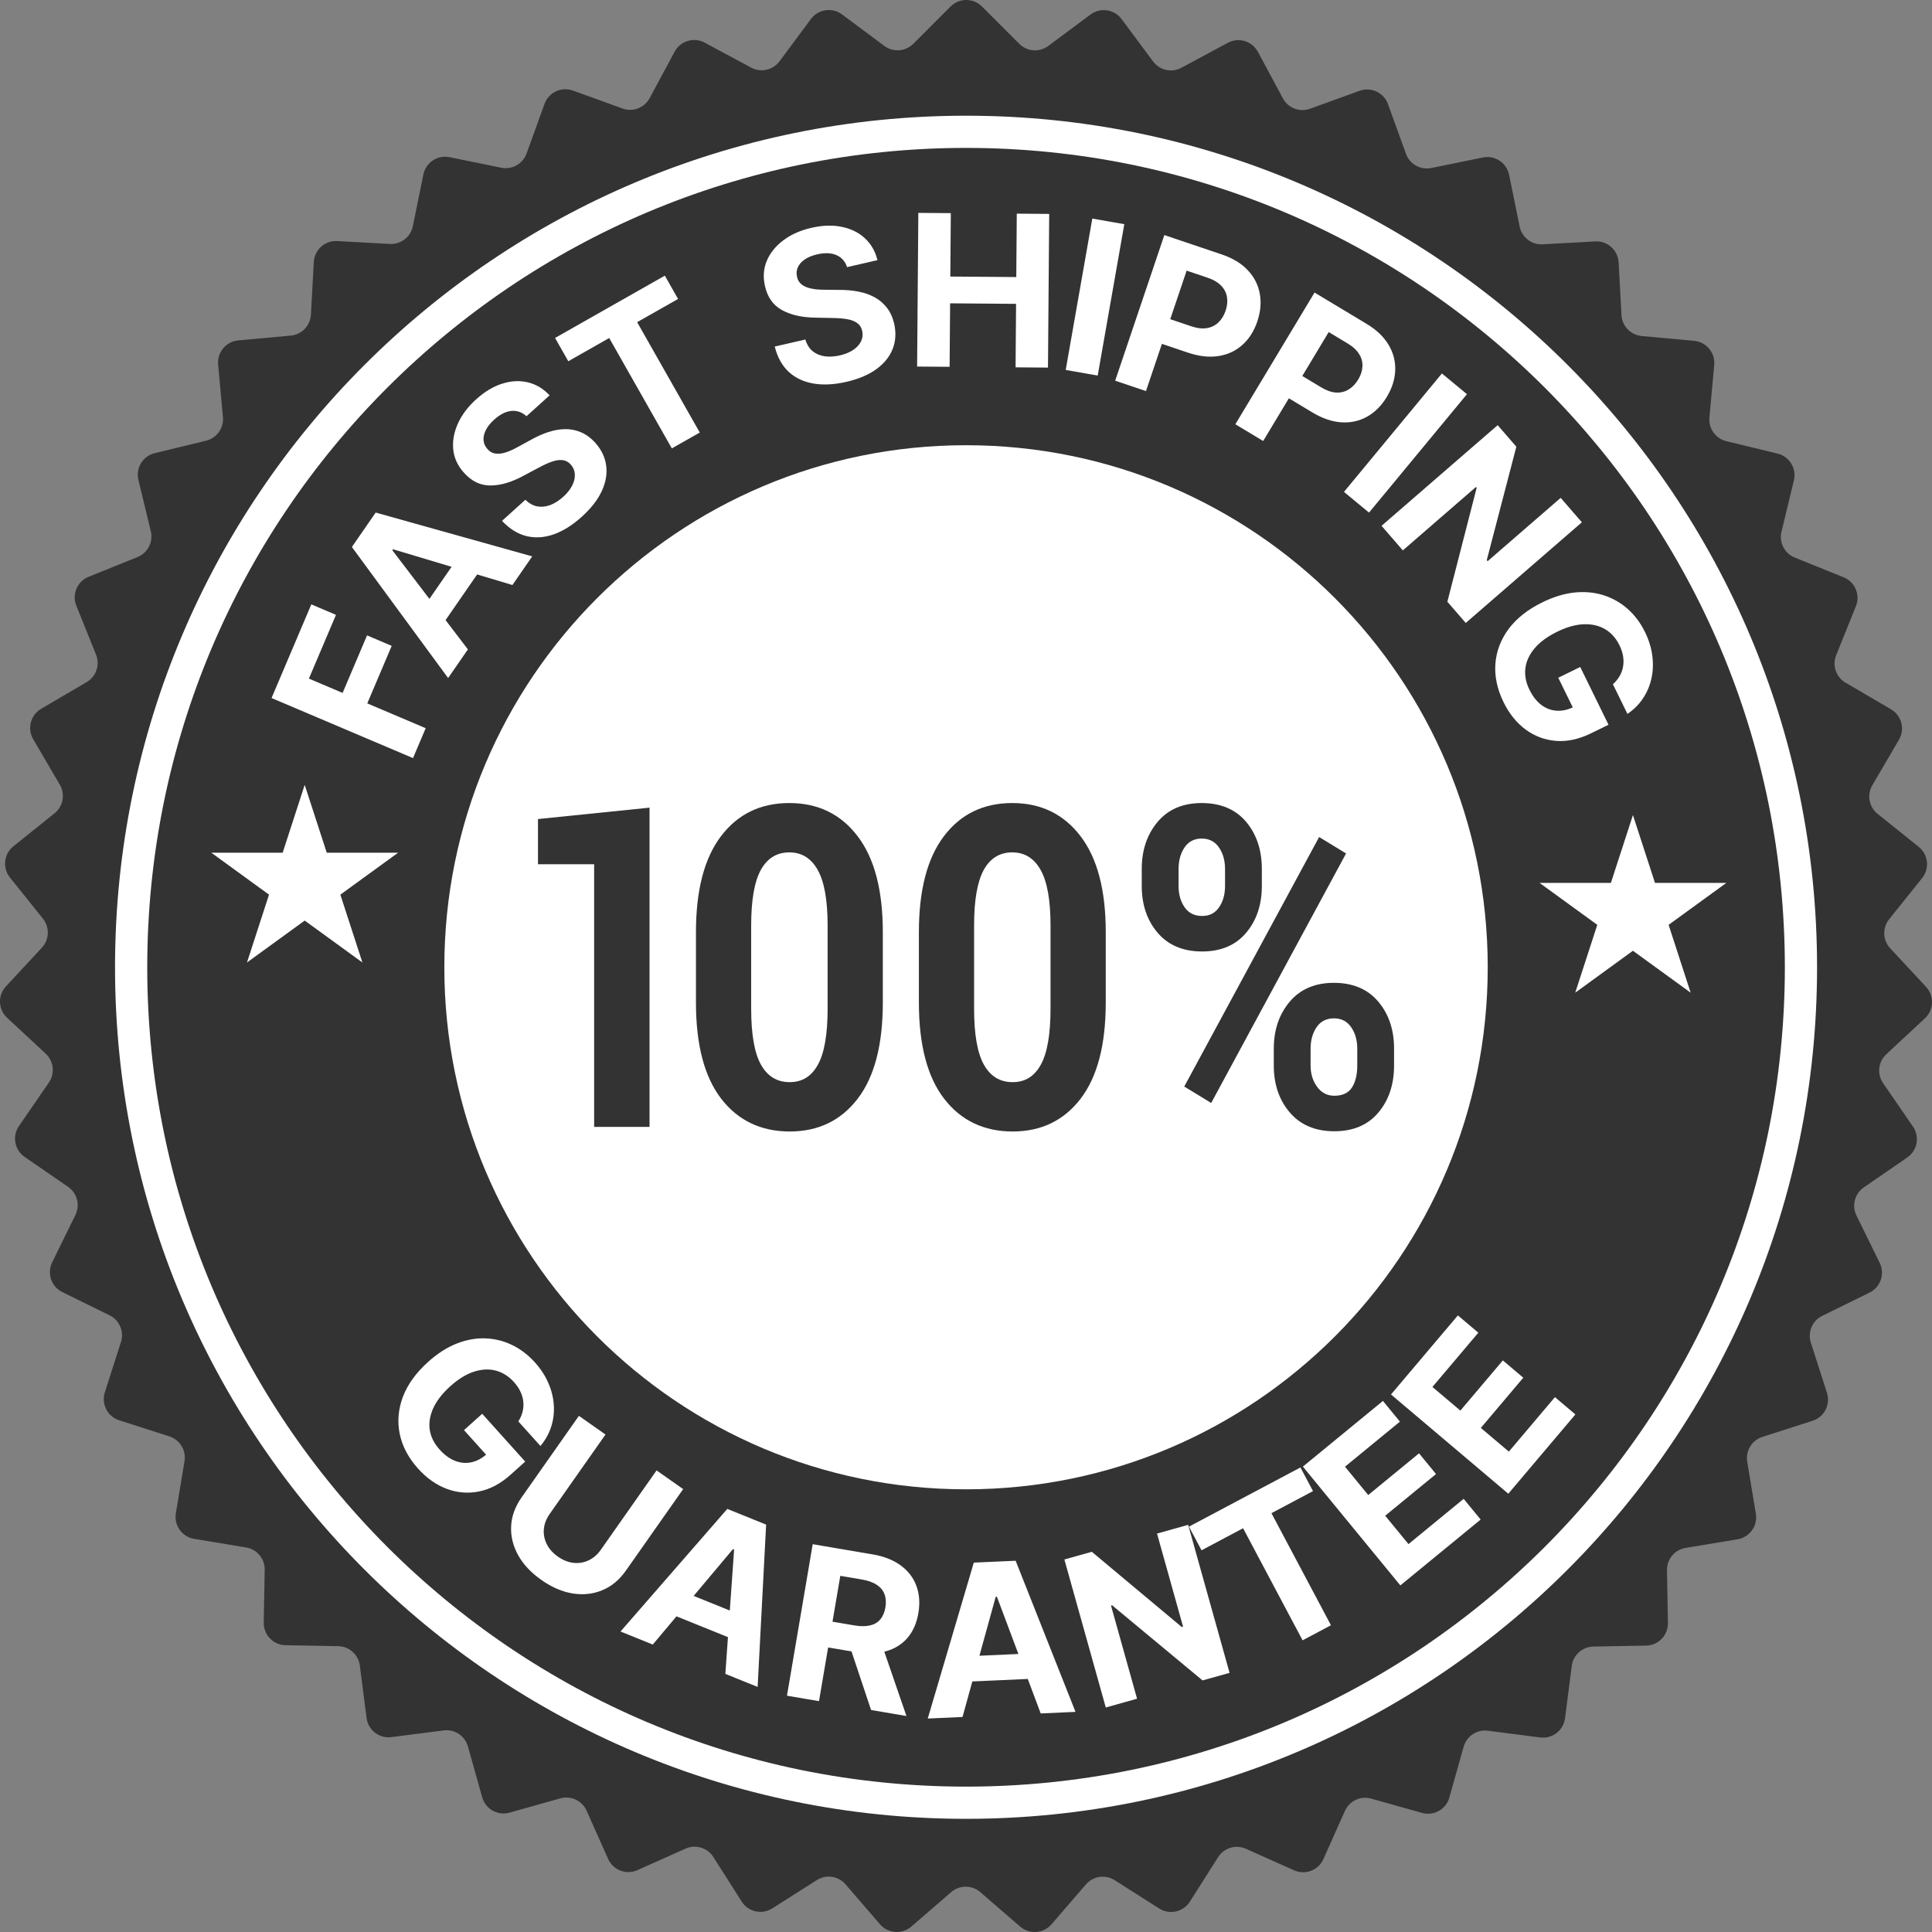<svg width="128" height="128" viewBox="0 0 128 128" fill="none" xmlns="http://www.w3.org/2000/svg">
<rect x="0" y="0" width="128" height="128" fill="#808080" stroke="none"/>
<g clip-path="url(#clip0_20412_16820)">
<path d="M127.608 65.386L125.23 62.826C124.733 62.291 124.703 61.473 125.16 60.904L127.347 58.174C127.855 57.54 127.753 56.613 127.119 56.105L124.394 53.919C123.825 53.462 123.676 52.657 124.045 52.027L125.812 49.008C126.222 48.306 125.987 47.405 125.286 46.994L122.272 45.229C121.642 44.86 121.378 44.085 121.651 43.408L122.959 40.163C123.263 39.409 122.899 38.552 122.146 38.248L118.907 36.94C118.23 36.666 117.856 35.938 118.028 35.228L118.85 31.828C119.041 31.038 118.556 30.243 117.767 30.052L114.372 29.229C113.663 29.058 113.187 28.392 113.253 27.665L113.572 24.181C113.646 23.371 113.051 22.655 112.242 22.581L108.764 22.262C108.037 22.195 107.469 21.606 107.429 20.877L107.238 17.384C107.193 16.572 106.5 15.95 105.688 15.995L102.201 16.186C101.473 16.226 100.825 15.725 100.68 15.01L99.982 11.582C99.82 10.785 99.043 10.271 98.247 10.434L94.825 11.131C94.11 11.276 93.396 10.876 93.148 10.189L91.958 6.899C91.682 6.135 90.839 5.739 90.075 6.016L86.791 7.204C86.105 7.453 85.341 7.16 84.995 6.517L83.34 3.435C82.955 2.719 82.064 2.451 81.348 2.835L78.272 4.49C77.629 4.835 76.83 4.657 76.395 4.072L74.309 1.264C73.824 0.611 72.903 0.476 72.251 0.961L69.448 3.046C68.862 3.481 68.046 3.422 67.531 2.905L65.058 0.431C64.484 -0.144 63.553 -0.144 62.978 0.431L60.508 2.902C59.992 3.419 59.176 3.478 58.591 3.043L55.785 0.955C55.133 0.47 54.212 0.606 53.727 1.258L51.644 4.063C51.208 4.649 50.41 4.827 49.767 4.481L46.687 2.825C45.971 2.44 45.08 2.709 44.695 3.425L43.042 6.503C42.696 7.146 41.932 7.439 41.246 7.19L37.958 6C37.194 5.724 36.351 6.12 36.075 6.884L34.887 10.17C34.639 10.857 33.925 11.257 33.21 11.112L29.784 10.414C28.988 10.251 28.212 10.765 28.049 11.562L27.352 14.987C27.206 15.702 26.559 16.203 25.83 16.162L22.339 15.971C21.528 15.926 20.835 16.548 20.79 17.36L20.599 20.849C20.559 21.578 19.991 22.168 19.264 22.234L15.782 22.553C14.973 22.628 14.378 23.343 14.452 24.153L14.77 27.633C14.837 28.36 14.361 29.026 13.652 29.198L10.254 30.021C9.464 30.212 8.979 31.008 9.17 31.797L9.991 35.194C10.163 35.904 9.789 36.632 9.112 36.905L5.87 38.215C5.116 38.519 4.752 39.377 5.056 40.13L6.363 43.371C6.637 44.048 6.372 44.823 5.743 45.192L2.726 46.959C2.025 47.37 1.789 48.272 2.199 48.973L3.964 51.989C4.333 52.619 4.184 53.424 3.615 53.881L0.887 56.069C0.253 56.578 0.151 57.504 0.659 58.138L2.844 60.865C3.301 61.434 3.271 62.253 2.774 62.787L0.393 65.35C-0.16 65.945 -0.126 66.876 0.47 67.43L3.028 69.809C3.562 70.306 3.652 71.121 3.238 71.722L1.256 74.604C0.795 75.273 0.964 76.19 1.634 76.651L4.511 78.632C5.112 79.046 5.319 79.838 4.997 80.493L3.456 83.633C3.098 84.363 3.398 85.245 4.127 85.603L7.262 87.144C7.917 87.466 8.237 88.219 8.013 88.915L6.945 92.246C6.697 93.02 7.123 93.849 7.896 94.097L11.222 95.165C11.917 95.388 12.343 96.087 12.224 96.808L11.651 100.259C11.518 101.061 12.06 101.819 12.861 101.952L16.307 102.524C17.026 102.644 17.55 103.273 17.537 104.003L17.473 107.501C17.458 108.314 18.104 108.985 18.916 108.999L22.408 109.063C23.138 109.076 23.747 109.623 23.84 110.347L24.286 113.817C24.389 114.623 25.127 115.193 25.932 115.089L29.396 114.644C30.12 114.551 30.803 115.003 31 115.705L31.946 119.074C32.166 119.856 32.978 120.312 33.76 120.092L37.122 119.146C37.825 118.949 38.566 119.296 38.863 119.963L40.289 123.158C40.62 123.9 41.49 124.233 42.231 123.901L45.42 122.476C46.087 122.178 46.87 122.414 47.261 123.03L49.137 125.983C49.573 126.669 50.482 126.872 51.167 126.435L54.115 124.561C54.73 124.169 55.54 124.288 56.017 124.841L58.302 127.489C58.833 128.104 59.762 128.172 60.377 127.641L63.02 125.356C63.572 124.879 64.391 124.879 64.943 125.356L67.589 127.643C68.204 128.174 69.133 128.106 69.664 127.491L71.947 124.846C72.423 124.294 73.233 124.175 73.849 124.566L76.799 126.443C77.485 126.879 78.394 126.676 78.83 125.991L80.703 123.041C81.094 122.425 81.878 122.189 82.544 122.487L85.737 123.914C86.478 124.245 87.348 123.912 87.679 123.17L89.104 119.98C89.401 119.313 90.142 118.965 90.844 119.163L94.21 120.109C94.992 120.329 95.805 119.873 96.024 119.091L96.969 115.727C97.167 115.024 97.849 114.572 98.573 114.665L102.041 115.111C102.846 115.215 103.584 114.645 103.687 113.839L104.133 110.373C104.226 109.649 104.835 109.102 105.565 109.089L109.061 109.025C109.873 109.01 110.519 108.339 110.505 107.527L110.441 104.033C110.428 103.303 110.951 102.673 111.671 102.554L115.12 101.981C115.921 101.848 116.463 101.09 116.33 100.288L115.758 96.841C115.639 96.121 116.065 95.421 116.76 95.199L120.089 94.13C120.863 93.881 121.288 93.053 121.04 92.278L119.973 88.951C119.75 88.256 120.071 87.502 120.725 87.18L123.863 85.638C124.593 85.279 124.893 84.397 124.535 83.668L122.995 80.531C122.673 79.876 122.88 79.084 123.481 78.669L126.362 76.686C127.031 76.225 127.2 75.309 126.739 74.639L124.759 71.76C124.346 71.159 124.435 70.345 124.97 69.848L127.531 67.466C128.126 66.913 128.16 65.981 127.607 65.386L127.608 65.386Z" fill="#333333"/>
<path d="M108.186 54L109.647 58.495H114.373L110.55 61.273L112.01 65.768L108.186 62.99L104.363 65.768L105.824 61.273L102 58.495H106.726L108.186 54Z" fill="white"/>
<path d="M20.187 52L21.648 56.495H26.374L22.55 59.273L24.01 63.768L20.187 60.99L16.363 63.768L17.823 59.273L14 56.495H18.727L20.187 52Z" fill="white"/>
<path d="M64.002 98.671C83.091 98.671 98.566 83.186 98.566 64.084C98.566 44.982 83.091 29.497 64.002 29.497C44.913 29.497 29.438 44.982 29.438 64.084C29.438 83.186 44.913 98.671 64.002 98.671Z" fill="white"/>
<path d="M64.003 9.799C67.685 9.799 71.364 10.17 74.938 10.902C78.42 11.615 81.845 12.679 85.118 14.064C88.332 15.424 91.432 17.108 94.332 19.068C97.205 21.011 99.906 23.241 102.362 25.698C104.817 28.155 107.046 30.859 108.987 33.733C110.946 36.636 112.629 39.737 113.989 42.954C115.373 46.229 116.436 49.656 117.149 53.141C117.88 56.717 118.251 60.399 118.251 64.084C118.251 67.769 117.88 71.45 117.149 75.027C116.436 78.511 115.373 81.939 113.989 85.214C112.629 88.43 110.947 91.532 108.987 94.434C107.046 97.309 104.817 100.012 102.362 102.47C99.906 104.926 97.204 107.157 94.332 109.099C91.431 111.06 88.332 112.744 85.118 114.104C81.845 115.489 78.42 116.553 74.938 117.266C71.364 117.997 67.685 118.369 64.003 118.369C60.321 118.369 56.642 117.997 53.068 117.266C49.586 116.552 46.161 115.489 42.888 114.104C39.674 112.744 36.574 111.06 33.674 109.099C30.801 107.157 28.1 104.926 25.644 102.47C23.189 100.013 20.96 97.309 19.019 94.434C17.059 91.532 15.376 88.43 14.017 85.214C12.633 81.938 11.569 78.511 10.857 75.027C10.126 71.45 9.755 67.769 9.755 64.084C9.755 60.399 10.126 56.718 10.857 53.141C11.569 49.656 12.633 46.229 14.017 42.954C15.376 39.738 17.059 36.636 19.019 33.733C20.959 30.859 23.189 28.155 25.644 25.698C28.1 23.241 30.801 21.01 33.674 19.068C36.574 17.108 39.674 15.424 42.888 14.064C46.161 12.679 49.586 11.615 53.068 10.902C56.642 10.17 60.321 9.799 64.003 9.799ZM64.003 7.666C32.864 7.666 7.621 32.925 7.621 64.084C7.621 95.243 32.864 120.502 64.003 120.502C95.142 120.502 120.385 95.243 120.385 64.084C120.385 32.925 95.142 7.666 64.003 7.666Z" fill="white"/>
<path d="M43.033 74.659H39.363V57.257H35.643V54.264L43.033 53.509V74.659V74.659Z" fill="#333333"/>
<path d="M58.489 66.422C58.489 69.221 57.934 71.344 56.824 72.792C55.713 74.24 54.211 74.964 52.318 74.964C50.425 74.964 48.895 74.24 47.781 72.792C46.667 71.344 46.109 69.221 46.109 66.422V61.76C46.109 58.971 46.664 56.848 47.775 55.39C48.885 53.932 50.391 53.204 52.293 53.204C54.195 53.204 55.693 53.932 56.811 55.39C57.93 56.848 58.489 58.971 58.489 61.76V66.422H58.489ZM54.832 61.319C54.832 59.646 54.614 58.419 54.178 57.64C53.742 56.861 53.114 56.472 52.293 56.472C51.472 56.472 50.835 56.859 50.408 57.633C49.98 58.407 49.767 59.635 49.767 61.319V66.819C49.767 68.522 49.982 69.76 50.414 70.534C50.845 71.308 51.48 71.695 52.318 71.695C53.156 71.695 53.763 71.308 54.191 70.534C54.618 69.76 54.832 68.522 54.832 66.819V61.319V61.319Z" fill="#333333"/>
<path d="M73.258 66.422C73.258 69.221 72.703 71.344 71.593 72.792C70.483 74.24 68.981 74.964 67.088 74.964C65.194 74.964 63.665 74.24 62.551 72.792C61.436 71.344 60.879 69.221 60.879 66.422V61.76C60.879 58.971 61.434 56.848 62.544 55.39C63.654 53.932 65.16 53.204 67.062 53.204C68.965 53.204 70.462 53.932 71.581 55.39C72.7 56.848 73.259 58.971 73.259 61.76V66.422H73.258ZM69.601 61.319C69.601 59.646 69.383 58.419 68.947 57.64C68.512 56.861 67.883 56.472 67.062 56.472C66.241 56.472 65.604 56.859 65.177 57.633C64.75 58.407 64.536 59.635 64.536 61.319V66.819C64.536 68.522 64.751 69.76 65.183 70.534C65.615 71.308 66.249 71.695 67.087 71.695C67.925 71.695 68.532 71.308 68.96 70.534C69.387 69.76 69.6 68.522 69.6 66.819V61.319L69.601 61.319Z" fill="#333333"/>
<path d="M75.644 57.576C75.644 56.327 75.994 55.286 76.694 54.453C77.394 53.62 78.368 53.204 79.616 53.204C80.865 53.204 81.862 53.618 82.557 54.446C83.252 55.274 83.6 56.317 83.6 57.576V58.694C83.6 59.944 83.252 60.98 82.557 61.803C81.862 62.626 80.89 63.038 79.641 63.038C78.393 63.038 77.404 62.626 76.7 61.803C75.996 60.98 75.644 59.944 75.644 58.694V57.576ZM78.083 58.694C78.083 59.256 78.217 59.728 78.485 60.111C78.753 60.493 79.139 60.685 79.641 60.685C80.144 60.685 80.502 60.493 80.766 60.111C81.03 59.728 81.162 59.256 81.162 58.694V57.576C81.162 57.015 81.028 56.538 80.76 56.145C80.492 55.753 80.111 55.557 79.617 55.557C79.123 55.557 78.743 55.753 78.479 56.145C78.215 56.538 78.083 57.015 78.083 57.576V58.694H78.083ZM80.245 73.075L78.46 71.986L87.396 55.455L89.18 56.544L80.245 73.075ZM84.392 69.472C84.392 68.233 84.744 67.197 85.448 66.364C86.151 65.531 87.128 65.115 88.376 65.115C89.625 65.115 90.611 65.529 91.311 66.356C92.01 67.184 92.36 68.223 92.36 69.472V70.591C92.36 71.85 92.012 72.891 91.317 73.714C90.622 74.537 89.65 74.949 88.401 74.949C87.153 74.949 86.162 74.535 85.454 73.707C84.746 72.879 84.392 71.84 84.392 70.591V69.472ZM86.83 70.591C86.83 71.143 86.975 71.615 87.264 72.007C87.553 72.4 87.932 72.596 88.401 72.596C88.946 72.596 89.335 72.414 89.57 72.051C89.805 71.688 89.922 71.201 89.922 70.591V69.473C89.922 68.921 89.788 68.449 89.52 68.056C89.251 67.664 88.87 67.468 88.376 67.468C87.882 67.468 87.49 67.664 87.226 68.056C86.962 68.449 86.83 68.921 86.83 69.473V70.591V70.591Z" fill="#333333"/>
<path d="M27.363 50.226L17.991 46.246L20.626 40.041L22.26 40.735L20.466 44.959L22.699 45.907L24.318 42.095L25.952 42.789L24.333 46.601L28.204 48.245L27.363 50.226ZM31 43.024L29.689 44.922L23.313 36.24L24.89 33.958L35.261 36.862L33.95 38.759L26.038 36.39L25.993 36.455L31 43.024ZM27.627 40.867L30.726 36.385L32.108 37.341L29.009 41.822L27.627 40.867ZM34.881 27.576C34.583 27.305 34.247 27.188 33.875 27.226C33.502 27.263 33.124 27.455 32.74 27.802C32.48 28.038 32.293 28.273 32.18 28.509C32.065 28.743 32.017 28.967 32.037 29.181C32.059 29.394 32.143 29.581 32.29 29.743C32.407 29.883 32.542 29.976 32.695 30.021C32.85 30.064 33.016 30.072 33.193 30.046C33.369 30.017 33.553 29.965 33.747 29.887C33.939 29.808 34.134 29.712 34.332 29.6L35.157 29.149C35.553 28.925 35.945 28.75 36.331 28.624C36.718 28.498 37.093 28.434 37.457 28.431C37.821 28.429 38.168 28.499 38.499 28.642C38.832 28.784 39.142 29.011 39.429 29.323C39.844 29.788 40.088 30.295 40.161 30.846C40.234 31.391 40.137 31.956 39.868 32.538C39.599 33.116 39.158 33.682 38.543 34.238C37.933 34.789 37.318 35.176 36.696 35.398C36.077 35.617 35.476 35.658 34.891 35.521C34.307 35.379 33.763 35.042 33.26 34.509L34.805 33.112C35.051 33.35 35.315 33.496 35.596 33.55C35.878 33.6 36.166 33.57 36.46 33.46C36.754 33.346 37.039 33.164 37.315 32.916C37.585 32.671 37.784 32.42 37.912 32.161C38.043 31.9 38.1 31.649 38.084 31.409C38.068 31.169 37.978 30.958 37.813 30.776C37.66 30.606 37.481 30.509 37.276 30.485C37.073 30.458 36.839 30.491 36.574 30.583C36.311 30.673 36.012 30.809 35.676 30.992L34.667 31.529C33.89 31.949 33.169 32.161 32.502 32.165C31.835 32.169 31.251 31.891 30.749 31.33C30.333 30.875 30.094 30.366 30.031 29.802C29.97 29.235 30.07 28.661 30.329 28.078C30.589 27.495 30.994 26.955 31.545 26.457C32.105 25.95 32.681 25.604 33.273 25.418C33.867 25.23 34.435 25.201 34.977 25.332C35.52 25.462 35.998 25.749 36.412 26.193L34.881 27.576ZM37.651 23.934L36.775 22.39L44.048 18.263L44.924 19.807L42.213 21.345L46.362 28.657L44.511 29.707L40.362 22.395L37.651 23.934ZM56.123 17.698C55.994 17.316 55.758 17.05 55.414 16.901C55.071 16.752 54.647 16.735 54.143 16.851C53.801 16.93 53.523 17.044 53.309 17.195C53.095 17.343 52.944 17.516 52.856 17.712C52.772 17.909 52.755 18.113 52.803 18.326C52.838 18.506 52.91 18.652 53.022 18.766C53.136 18.879 53.277 18.968 53.445 19.031C53.611 19.091 53.798 19.135 54.005 19.163C54.212 19.187 54.428 19.198 54.656 19.197L55.596 19.206C56.052 19.203 56.479 19.241 56.877 19.32C57.276 19.398 57.635 19.525 57.954 19.7C58.273 19.875 58.542 20.106 58.761 20.392C58.983 20.678 59.143 21.027 59.241 21.44C59.377 22.048 59.343 22.61 59.138 23.127C58.936 23.639 58.576 24.084 58.057 24.461C57.541 24.835 56.879 25.114 56.071 25.299C55.27 25.483 54.544 25.52 53.894 25.411C53.246 25.301 52.701 25.044 52.258 24.639C51.817 24.23 51.507 23.671 51.327 22.96L53.357 22.494C53.456 22.822 53.615 23.078 53.834 23.262C54.056 23.443 54.322 23.557 54.632 23.605C54.944 23.648 55.282 23.629 55.644 23.546C55.999 23.464 56.296 23.342 56.533 23.178C56.775 23.014 56.947 22.823 57.05 22.606C57.153 22.389 57.177 22.16 57.122 21.921C57.071 21.698 56.962 21.526 56.795 21.405C56.631 21.282 56.41 21.197 56.134 21.148C55.861 21.099 55.533 21.072 55.151 21.068L54.009 21.044C53.125 21.033 52.392 20.866 51.808 20.544C51.224 20.223 50.849 19.695 50.684 18.961C50.543 18.361 50.583 17.799 50.803 17.276C51.026 16.752 51.393 16.299 51.904 15.916C52.414 15.534 53.032 15.26 53.755 15.094C54.492 14.925 55.163 14.903 55.77 15.029C56.381 15.154 56.891 15.406 57.301 15.785C57.711 16.163 57.988 16.647 58.134 17.236L56.123 17.698ZM60.761 24.285L60.842 14.104L62.994 14.121L62.961 18.322L67.331 18.356L67.364 14.155L69.512 14.172L69.431 24.354L67.284 24.337L67.317 20.131L62.947 20.096L62.914 24.302L60.761 24.285ZM74.488 14.853L72.726 24.881L70.606 24.509L72.368 14.481L74.488 14.853ZM73.884 25.221L77.141 15.574L80.947 16.858C81.678 17.105 82.255 17.456 82.675 17.909C83.097 18.359 83.36 18.876 83.463 19.46C83.571 20.043 83.517 20.654 83.301 21.294C83.085 21.935 82.756 22.454 82.314 22.85C81.872 23.247 81.343 23.493 80.726 23.59C80.113 23.687 79.436 23.61 78.694 23.36L76.269 22.541L76.82 20.907L78.916 21.614C79.309 21.747 79.655 21.788 79.955 21.739C80.259 21.688 80.515 21.563 80.722 21.363C80.934 21.162 81.093 20.902 81.2 20.585C81.308 20.265 81.338 19.964 81.29 19.682C81.246 19.398 81.117 19.146 80.904 18.927C80.692 18.705 80.389 18.527 79.993 18.394L78.618 17.93L75.924 25.909L73.884 25.221ZM81.845 28.108L87.092 19.382L90.535 21.452C91.196 21.85 91.684 22.316 91.998 22.848C92.314 23.378 92.459 23.94 92.436 24.533C92.416 25.124 92.232 25.71 91.884 26.289C91.535 26.869 91.103 27.305 90.587 27.598C90.07 27.891 89.501 28.018 88.878 27.98C88.257 27.944 87.612 27.724 86.942 27.321L84.748 26.001L85.637 24.523L87.533 25.663C87.888 25.876 88.217 25.991 88.521 26.007C88.829 26.023 89.105 25.955 89.35 25.804C89.6 25.653 89.811 25.434 89.984 25.147C90.158 24.857 90.252 24.569 90.265 24.283C90.283 23.996 90.211 23.723 90.05 23.464C89.891 23.202 89.632 22.963 89.274 22.748L88.03 22L83.69 29.217L81.845 28.108ZM97.19 26.115L90.701 33.961L89.042 32.589L95.531 24.743L97.19 26.115ZM104.803 34.603L97.11 41.272L95.892 39.867L97.832 32.322L97.784 32.266L92.941 36.464L91.531 34.837L99.225 28.168L100.462 29.595L98.502 37.111L98.561 37.178L103.4 32.984L104.803 34.603ZM106.86 45.333C107.046 45.164 107.195 44.982 107.307 44.787C107.421 44.591 107.496 44.382 107.532 44.162C107.572 43.943 107.572 43.714 107.533 43.475C107.495 43.239 107.415 42.996 107.292 42.746C107.063 42.279 106.746 41.925 106.34 41.684C105.936 41.447 105.464 41.338 104.924 41.359C104.388 41.378 103.801 41.544 103.164 41.856C102.527 42.168 102.032 42.53 101.681 42.942C101.329 43.355 101.122 43.795 101.061 44.265C101.002 44.733 101.091 45.208 101.327 45.69C101.541 46.127 101.802 46.463 102.108 46.697C102.419 46.932 102.757 47.062 103.123 47.085C103.491 47.112 103.869 47.03 104.259 46.839L104.394 47.26L103.239 44.903L104.694 44.19L106.569 48.016L105.417 48.58C104.613 48.974 103.84 49.143 103.096 49.086C102.355 49.028 101.683 48.778 101.079 48.336C100.478 47.892 99.989 47.286 99.613 46.519C99.193 45.661 99.013 44.816 99.073 43.982C99.136 43.146 99.429 42.376 99.95 41.67C100.476 40.966 101.221 40.377 102.186 39.905C102.927 39.542 103.64 39.325 104.326 39.255C105.015 39.187 105.658 39.248 106.254 39.44C106.85 39.632 107.38 39.935 107.845 40.349C108.31 40.763 108.691 41.273 108.987 41.877C109.24 42.395 109.401 42.914 109.468 43.435C109.538 43.954 109.52 44.454 109.415 44.933C109.312 45.416 109.125 45.859 108.855 46.265C108.588 46.669 108.244 47.013 107.822 47.297L106.86 45.333Z" fill="white"/>
<path d="M34.342 94.173C34.475 93.959 34.569 93.744 34.623 93.526C34.679 93.306 34.694 93.085 34.669 92.863C34.648 92.641 34.585 92.421 34.482 92.202C34.381 91.985 34.237 91.773 34.051 91.566C33.703 91.18 33.301 90.926 32.845 90.805C32.391 90.687 31.908 90.712 31.394 90.88C30.883 91.045 30.364 91.365 29.837 91.839C29.309 92.313 28.933 92.797 28.707 93.29C28.482 93.782 28.403 94.263 28.472 94.731C28.544 95.197 28.759 95.63 29.118 96.029C29.444 96.391 29.786 96.643 30.145 96.784C30.508 96.925 30.869 96.957 31.227 96.88C31.588 96.805 31.93 96.623 32.253 96.333L32.497 96.701L30.742 94.749L31.947 93.666L34.796 96.834L33.842 97.691C33.177 98.29 32.479 98.663 31.748 98.812C31.02 98.959 30.304 98.902 29.602 98.642C28.903 98.38 28.267 97.931 27.695 97.295C27.057 96.585 26.653 95.821 26.483 95.002C26.315 94.181 26.386 93.36 26.695 92.538C27.008 91.717 27.564 90.948 28.363 90.23C28.976 89.678 29.603 89.275 30.243 89.02C30.888 88.765 31.523 88.649 32.149 88.67C32.774 88.692 33.367 88.838 33.928 89.11C34.488 89.381 34.994 89.767 35.444 90.267C35.829 90.696 36.125 91.152 36.332 91.635C36.541 92.115 36.661 92.6 36.691 93.09C36.724 93.582 36.666 94.06 36.517 94.524C36.37 94.986 36.133 95.411 35.805 95.799L34.342 94.173ZM43.5 97.418L45.262 98.656L41.461 104.066C41.034 104.674 40.515 105.103 39.905 105.355C39.297 105.609 38.645 105.681 37.948 105.572C37.253 105.46 36.561 105.163 35.872 104.679C35.18 104.193 34.664 103.642 34.323 103.026C33.984 102.407 33.831 101.769 33.864 101.111C33.897 100.453 34.126 99.821 34.553 99.213L38.354 93.803L40.116 95.041L36.42 100.3C36.197 100.618 36.068 100.948 36.033 101.292C36.001 101.638 36.063 101.971 36.218 102.291C36.374 102.611 36.622 102.891 36.961 103.129C37.303 103.369 37.649 103.507 38 103.543C38.354 103.581 38.687 103.525 38.999 103.376C39.313 103.228 39.582 102.996 39.805 102.678L43.5 97.418ZM43.249 108.956L41.111 108.091L48.185 99.969L50.758 101.009L50.195 111.764L48.057 110.899L48.636 102.661L48.563 102.631L43.249 108.956ZM44.616 105.191L49.667 107.233L49.038 108.791L43.986 106.749L44.616 105.191ZM52.139 112.345L53.844 102.307L57.805 102.98C58.563 103.109 59.187 103.354 59.676 103.716C60.17 104.076 60.515 104.526 60.712 105.068C60.913 105.606 60.958 106.207 60.845 106.87C60.732 107.537 60.49 108.086 60.121 108.517C59.753 108.945 59.274 109.241 58.685 109.403C58.099 109.565 57.421 109.581 56.65 109.45L53.998 109L54.288 107.294L56.596 107.686C57.002 107.755 57.347 107.757 57.634 107.691C57.921 107.626 58.149 107.493 58.317 107.293C58.489 107.093 58.603 106.829 58.659 106.499C58.716 106.165 58.696 105.873 58.601 105.622C58.509 105.371 58.338 105.163 58.087 105C57.839 104.833 57.511 104.715 57.103 104.646L55.672 104.403L54.261 112.705L52.139 112.345ZM58.336 108.698L60.054 113.69L57.711 113.292L56.047 108.309L58.336 108.698ZM63.77 113.754L61.466 113.858L64.517 103.528L67.289 103.403L71.255 113.416L68.95 113.52L66.048 105.788L65.968 105.792L63.77 113.754ZM63.446 109.763L68.889 109.516L68.965 111.195L63.521 111.441L63.446 109.763ZM78.719 101.025L81.462 110.831L79.672 111.332L73.679 106.354L73.607 106.374L75.334 112.545L73.261 113.125L70.518 103.32L72.337 102.811L78.295 107.793L78.381 107.769L76.656 101.603L78.719 101.025ZM79.605 102.712L78.772 101.144L86.158 97.223L86.99 98.79L84.237 100.252L88.18 107.677L86.3 108.675L82.358 101.25L79.605 102.712ZM92.777 105.038L86.319 97.167L91.623 92.815L92.749 94.187L89.109 97.173L90.648 99.049L94.015 96.287L95.14 97.659L91.773 100.421L93.316 102.301L96.971 99.302L98.097 100.674L92.777 105.038ZM99.93 98.962L92.157 92.387L96.588 87.149L97.943 88.295L94.902 91.889L96.754 93.456L99.567 90.131L100.922 91.277L98.109 94.603L99.966 96.173L103.019 92.563L104.374 93.709L99.93 98.962Z" fill="white"/>
</g>
<defs>
<clipPath id="clip0_20412_16820">
<rect width="128" height="128" fill="white"/>
</clipPath>
</defs>
</svg>
